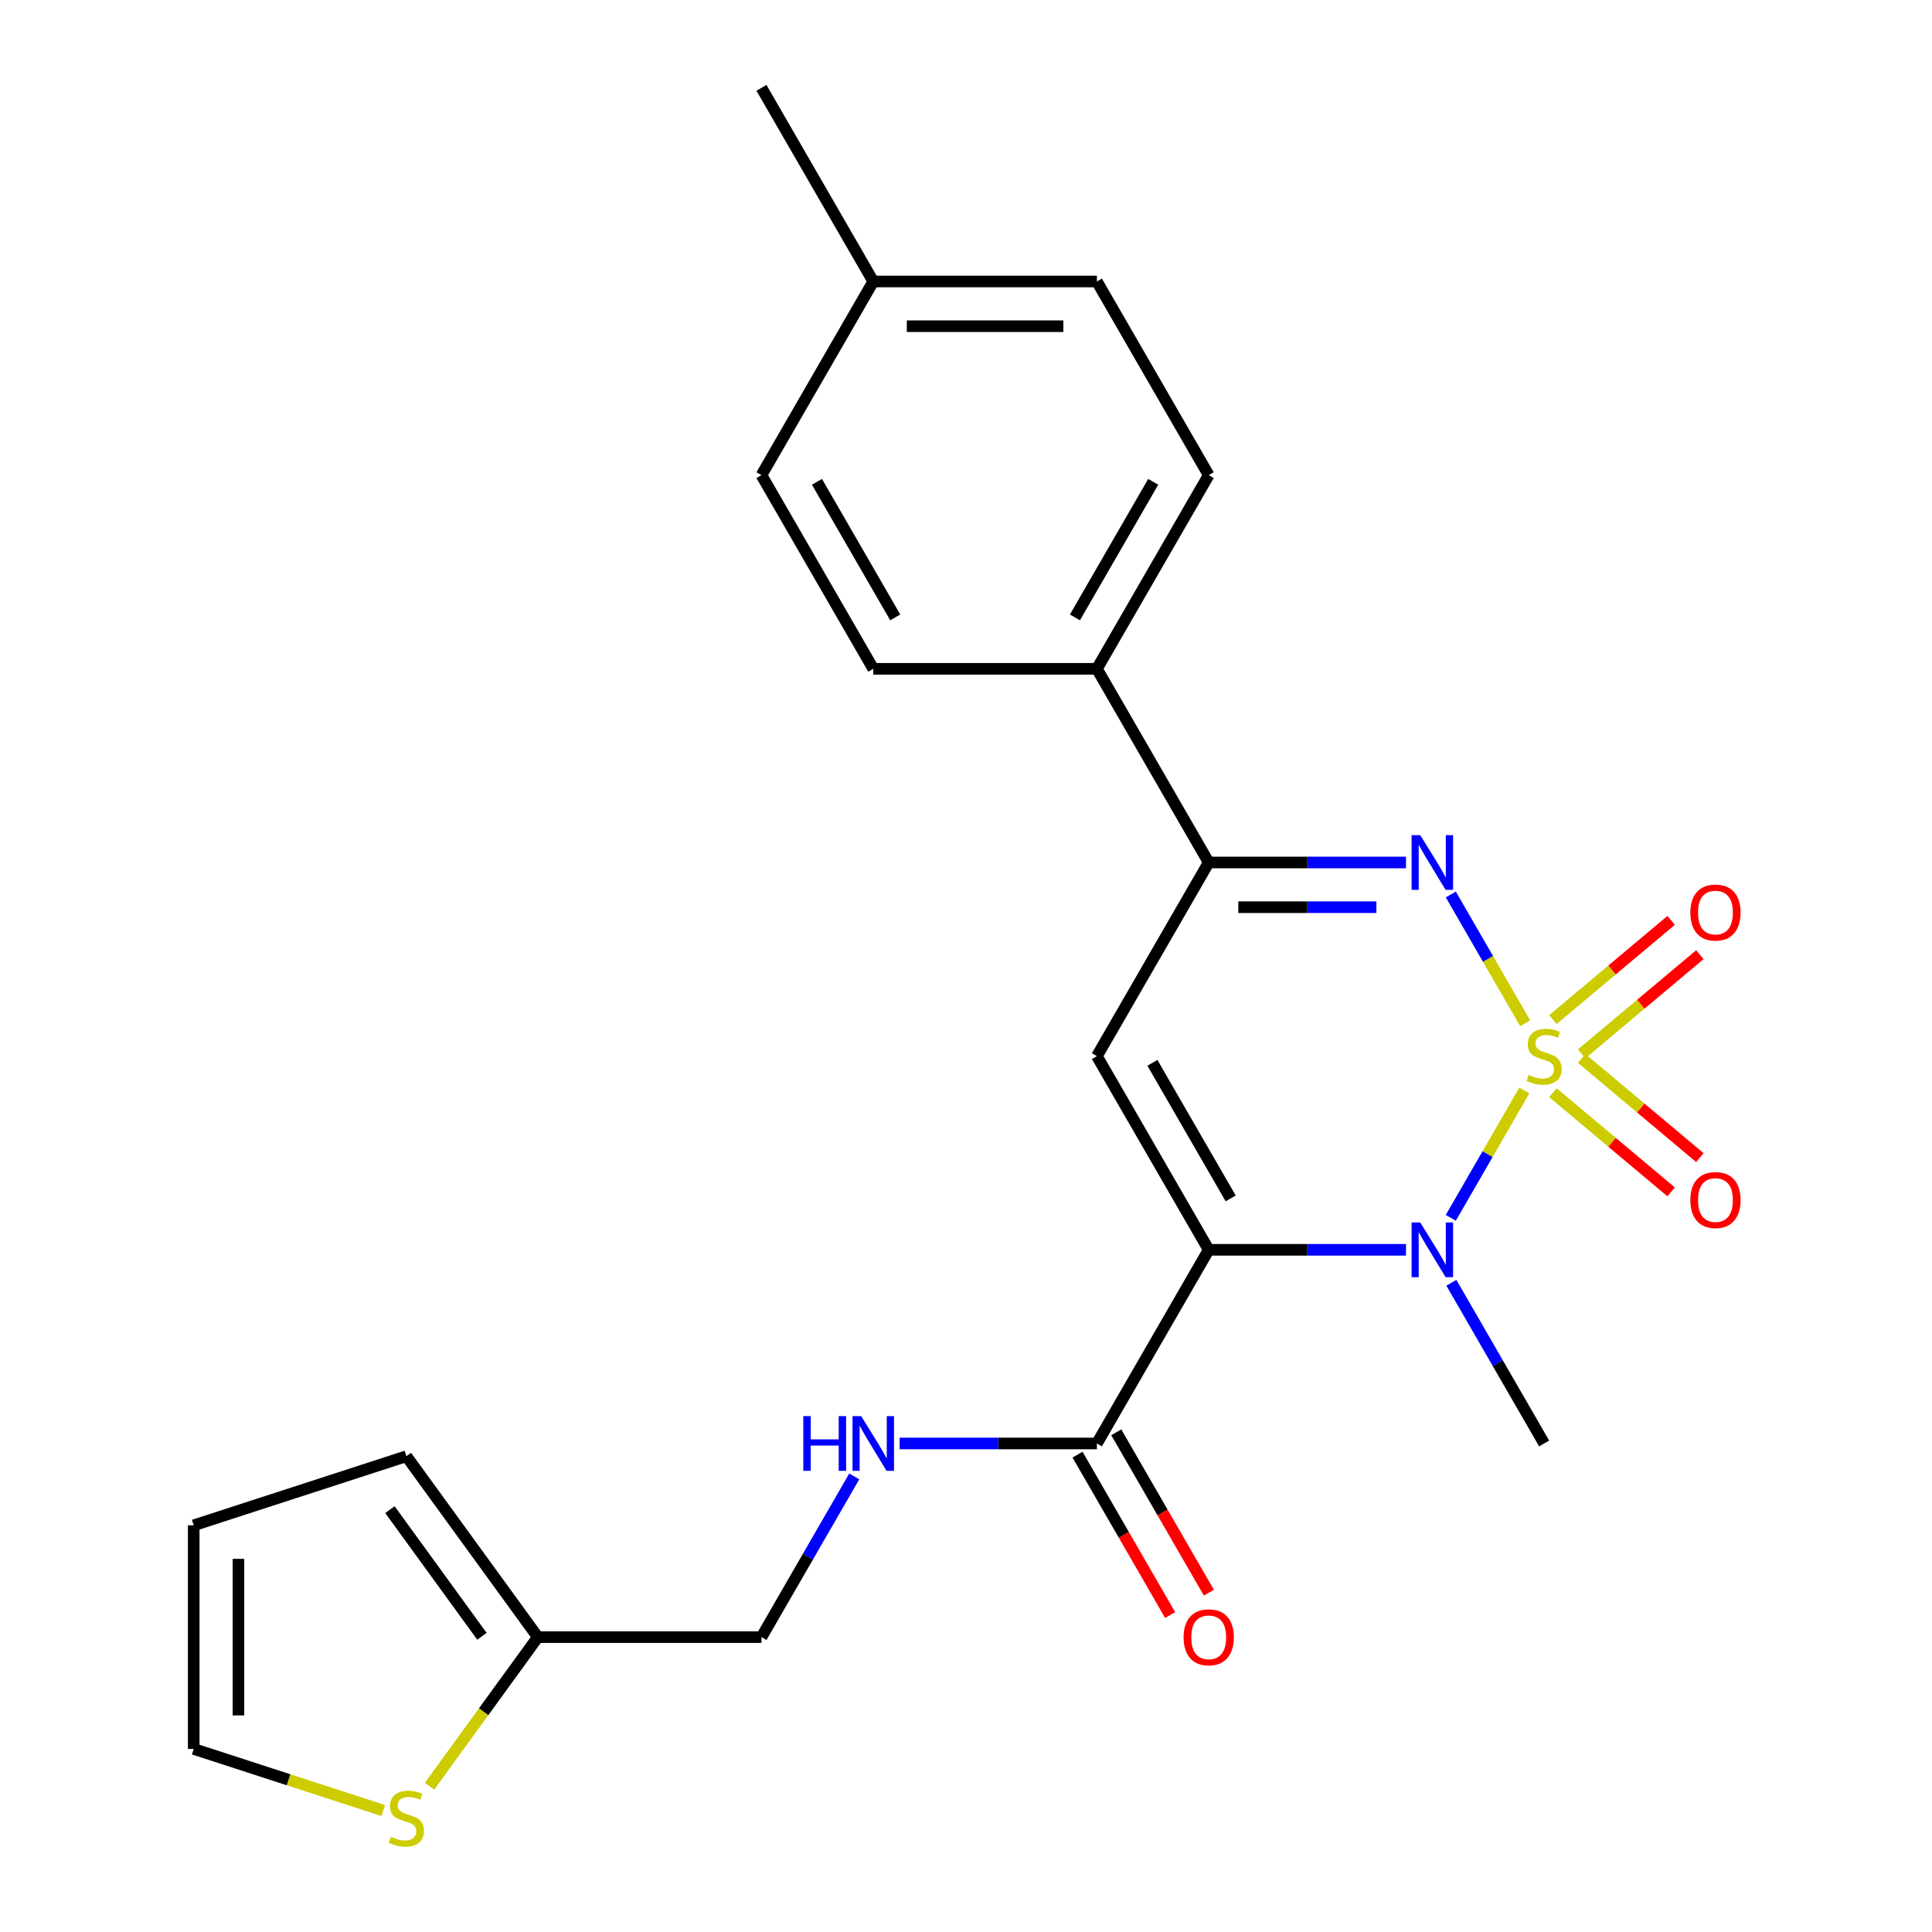 <?xml version='1.0' encoding='iso-8859-1'?>
<svg version='1.1' baseProfile='full'
              xmlns='http://www.w3.org/2000/svg'
                      xmlns:rdkit='http://www.rdkit.org/xml'
                      xmlns:xlink='http://www.w3.org/1999/xlink'
                  xml:space='preserve'
width='1000px' height='1000px' viewBox='0 0 1000 1000'>
<!-- END OF HEADER -->
<rect style='opacity:1.0;fill:#FFFFFF;stroke:none' width='1000' height='1000' x='0' y='0'> </rect>
<path class='bond-1' d='M 788.988,564.431 L 769.957,597.394' style='fill:none;fill-rule:evenodd;stroke:#CCCC00;stroke-width:6px;stroke-linecap:butt;stroke-linejoin:miter;stroke-opacity:1' />
<path class='bond-1' d='M 769.957,597.394 L 750.925,630.357' style='fill:none;fill-rule:evenodd;stroke:#0000FF;stroke-width:6px;stroke-linecap:butt;stroke-linejoin:miter;stroke-opacity:1' />
<path class='bond-2' d='M 789.427,529.644 L 770.182,496.312' style='fill:none;fill-rule:evenodd;stroke:#CCCC00;stroke-width:6px;stroke-linecap:butt;stroke-linejoin:miter;stroke-opacity:1' />
<path class='bond-2' d='M 770.182,496.312 L 750.938,462.979' style='fill:none;fill-rule:evenodd;stroke:#0000FF;stroke-width:6px;stroke-linecap:butt;stroke-linejoin:miter;stroke-opacity:1' />
<path class='bond-6' d='M 818.663,545.477 L 849.259,519.804' style='fill:none;fill-rule:evenodd;stroke:#CCCC00;stroke-width:6px;stroke-linecap:butt;stroke-linejoin:miter;stroke-opacity:1' />
<path class='bond-6' d='M 849.259,519.804 L 879.855,494.131' style='fill:none;fill-rule:evenodd;stroke:#FF0000;stroke-width:6px;stroke-linecap:butt;stroke-linejoin:miter;stroke-opacity:1' />
<path class='bond-6' d='M 803.783,527.744 L 834.379,502.071' style='fill:none;fill-rule:evenodd;stroke:#CCCC00;stroke-width:6px;stroke-linecap:butt;stroke-linejoin:miter;stroke-opacity:1' />
<path class='bond-6' d='M 834.379,502.071 L 864.975,476.398' style='fill:none;fill-rule:evenodd;stroke:#FF0000;stroke-width:6px;stroke-linecap:butt;stroke-linejoin:miter;stroke-opacity:1' />
<path class='bond-7' d='M 803.783,565.571 L 834.379,591.244' style='fill:none;fill-rule:evenodd;stroke:#CCCC00;stroke-width:6px;stroke-linecap:butt;stroke-linejoin:miter;stroke-opacity:1' />
<path class='bond-7' d='M 834.379,591.244 L 864.975,616.917' style='fill:none;fill-rule:evenodd;stroke:#FF0000;stroke-width:6px;stroke-linecap:butt;stroke-linejoin:miter;stroke-opacity:1' />
<path class='bond-7' d='M 818.663,547.838 L 849.259,573.511' style='fill:none;fill-rule:evenodd;stroke:#CCCC00;stroke-width:6px;stroke-linecap:butt;stroke-linejoin:miter;stroke-opacity:1' />
<path class='bond-7' d='M 849.259,573.511 L 879.855,599.183' style='fill:none;fill-rule:evenodd;stroke:#FF0000;stroke-width:6px;stroke-linecap:butt;stroke-linejoin:miter;stroke-opacity:1' />
<path class='bond-0' d='M 625.628,646.898 L 676.685,646.898' style='fill:none;fill-rule:evenodd;stroke:#000000;stroke-width:6px;stroke-linecap:butt;stroke-linejoin:miter;stroke-opacity:1' />
<path class='bond-0' d='M 676.685,646.898 L 727.742,646.898' style='fill:none;fill-rule:evenodd;stroke:#0000FF;stroke-width:6px;stroke-linecap:butt;stroke-linejoin:miter;stroke-opacity:1' />
<path class='bond-5' d='M 625.628,646.898 L 567.754,747.139' style='fill:none;fill-rule:evenodd;stroke:#000000;stroke-width:6px;stroke-linecap:butt;stroke-linejoin:miter;stroke-opacity:1' />
<path class='bond-24' d='M 625.628,646.898 L 567.754,546.657' style='fill:none;fill-rule:evenodd;stroke:#000000;stroke-width:6px;stroke-linecap:butt;stroke-linejoin:miter;stroke-opacity:1' />
<path class='bond-24' d='M 636.995,620.287 L 596.483,550.119' style='fill:none;fill-rule:evenodd;stroke:#000000;stroke-width:6px;stroke-linecap:butt;stroke-linejoin:miter;stroke-opacity:1' />
<path class='bond-19' d='M 751.222,663.952 L 775.236,705.545' style='fill:none;fill-rule:evenodd;stroke:#0000FF;stroke-width:6px;stroke-linecap:butt;stroke-linejoin:miter;stroke-opacity:1' />
<path class='bond-19' d='M 775.236,705.545 L 799.25,747.139' style='fill:none;fill-rule:evenodd;stroke:#000000;stroke-width:6px;stroke-linecap:butt;stroke-linejoin:miter;stroke-opacity:1' />
<path class='bond-4' d='M 727.742,446.417 L 676.685,446.417' style='fill:none;fill-rule:evenodd;stroke:#0000FF;stroke-width:6px;stroke-linecap:butt;stroke-linejoin:miter;stroke-opacity:1' />
<path class='bond-4' d='M 676.685,446.417 L 625.628,446.417' style='fill:none;fill-rule:evenodd;stroke:#000000;stroke-width:6px;stroke-linecap:butt;stroke-linejoin:miter;stroke-opacity:1' />
<path class='bond-4' d='M 712.425,469.566 L 676.685,469.566' style='fill:none;fill-rule:evenodd;stroke:#0000FF;stroke-width:6px;stroke-linecap:butt;stroke-linejoin:miter;stroke-opacity:1' />
<path class='bond-4' d='M 676.685,469.566 L 640.945,469.566' style='fill:none;fill-rule:evenodd;stroke:#000000;stroke-width:6px;stroke-linecap:butt;stroke-linejoin:miter;stroke-opacity:1' />
<path class='bond-3' d='M 567.754,546.657 L 625.628,446.417' style='fill:none;fill-rule:evenodd;stroke:#000000;stroke-width:6px;stroke-linecap:butt;stroke-linejoin:miter;stroke-opacity:1' />
<path class='bond-11' d='M 625.628,446.417 L 567.754,346.176' style='fill:none;fill-rule:evenodd;stroke:#000000;stroke-width:6px;stroke-linecap:butt;stroke-linejoin:miter;stroke-opacity:1' />
<path class='bond-8' d='M 567.754,747.139 L 516.697,747.139' style='fill:none;fill-rule:evenodd;stroke:#000000;stroke-width:6px;stroke-linecap:butt;stroke-linejoin:miter;stroke-opacity:1' />
<path class='bond-8' d='M 516.697,747.139 L 465.64,747.139' style='fill:none;fill-rule:evenodd;stroke:#0000FF;stroke-width:6px;stroke-linecap:butt;stroke-linejoin:miter;stroke-opacity:1' />
<path class='bond-13' d='M 557.73,752.926 L 581.698,794.439' style='fill:none;fill-rule:evenodd;stroke:#000000;stroke-width:6px;stroke-linecap:butt;stroke-linejoin:miter;stroke-opacity:1' />
<path class='bond-13' d='M 581.698,794.439 L 605.666,835.953' style='fill:none;fill-rule:evenodd;stroke:#FF0000;stroke-width:6px;stroke-linecap:butt;stroke-linejoin:miter;stroke-opacity:1' />
<path class='bond-13' d='M 577.778,741.351 L 601.746,782.865' style='fill:none;fill-rule:evenodd;stroke:#000000;stroke-width:6px;stroke-linecap:butt;stroke-linejoin:miter;stroke-opacity:1' />
<path class='bond-13' d='M 601.746,782.865 L 625.714,824.378' style='fill:none;fill-rule:evenodd;stroke:#FF0000;stroke-width:6px;stroke-linecap:butt;stroke-linejoin:miter;stroke-opacity:1' />
<path class='bond-16' d='M 442.16,764.192 L 418.146,805.786' style='fill:none;fill-rule:evenodd;stroke:#0000FF;stroke-width:6px;stroke-linecap:butt;stroke-linejoin:miter;stroke-opacity:1' />
<path class='bond-16' d='M 418.146,805.786 L 394.132,847.379' style='fill:none;fill-rule:evenodd;stroke:#000000;stroke-width:6px;stroke-linecap:butt;stroke-linejoin:miter;stroke-opacity:1' />
<path class='bond-9' d='M 222.323,924.541 L 250.354,885.96' style='fill:none;fill-rule:evenodd;stroke:#CCCC00;stroke-width:6px;stroke-linecap:butt;stroke-linejoin:miter;stroke-opacity:1' />
<path class='bond-9' d='M 250.354,885.96 L 278.384,847.379' style='fill:none;fill-rule:evenodd;stroke:#000000;stroke-width:6px;stroke-linecap:butt;stroke-linejoin:miter;stroke-opacity:1' />
<path class='bond-12' d='M 198.376,937.131 L 149.321,921.192' style='fill:none;fill-rule:evenodd;stroke:#CCCC00;stroke-width:6px;stroke-linecap:butt;stroke-linejoin:miter;stroke-opacity:1' />
<path class='bond-12' d='M 149.321,921.192 L 100.267,905.253' style='fill:none;fill-rule:evenodd;stroke:#000000;stroke-width:6px;stroke-linecap:butt;stroke-linejoin:miter;stroke-opacity:1' />
<path class='bond-10' d='M 278.384,847.379 L 394.132,847.379' style='fill:none;fill-rule:evenodd;stroke:#000000;stroke-width:6px;stroke-linecap:butt;stroke-linejoin:miter;stroke-opacity:1' />
<path class='bond-14' d='M 278.384,847.379 L 210.349,753.737' style='fill:none;fill-rule:evenodd;stroke:#000000;stroke-width:6px;stroke-linecap:butt;stroke-linejoin:miter;stroke-opacity:1' />
<path class='bond-14' d='M 249.451,846.94 L 201.826,781.39' style='fill:none;fill-rule:evenodd;stroke:#000000;stroke-width:6px;stroke-linecap:butt;stroke-linejoin:miter;stroke-opacity:1' />
<path class='bond-17' d='M 567.754,346.176 L 625.628,245.936' style='fill:none;fill-rule:evenodd;stroke:#000000;stroke-width:6px;stroke-linecap:butt;stroke-linejoin:miter;stroke-opacity:1' />
<path class='bond-17' d='M 556.387,319.565 L 596.899,249.397' style='fill:none;fill-rule:evenodd;stroke:#000000;stroke-width:6px;stroke-linecap:butt;stroke-linejoin:miter;stroke-opacity:1' />
<path class='bond-18' d='M 567.754,346.176 L 452.006,346.176' style='fill:none;fill-rule:evenodd;stroke:#000000;stroke-width:6px;stroke-linecap:butt;stroke-linejoin:miter;stroke-opacity:1' />
<path class='bond-26' d='M 100.267,905.253 L 100.267,789.505' style='fill:none;fill-rule:evenodd;stroke:#000000;stroke-width:6px;stroke-linecap:butt;stroke-linejoin:miter;stroke-opacity:1' />
<path class='bond-26' d='M 123.416,887.891 L 123.416,806.867' style='fill:none;fill-rule:evenodd;stroke:#000000;stroke-width:6px;stroke-linecap:butt;stroke-linejoin:miter;stroke-opacity:1' />
<path class='bond-15' d='M 210.349,753.737 L 100.267,789.505' style='fill:none;fill-rule:evenodd;stroke:#000000;stroke-width:6px;stroke-linecap:butt;stroke-linejoin:miter;stroke-opacity:1' />
<path class='bond-20' d='M 625.628,245.936 L 567.754,145.695' style='fill:none;fill-rule:evenodd;stroke:#000000;stroke-width:6px;stroke-linecap:butt;stroke-linejoin:miter;stroke-opacity:1' />
<path class='bond-21' d='M 452.006,346.176 L 394.132,245.936' style='fill:none;fill-rule:evenodd;stroke:#000000;stroke-width:6px;stroke-linecap:butt;stroke-linejoin:miter;stroke-opacity:1' />
<path class='bond-21' d='M 463.373,319.565 L 422.861,249.397' style='fill:none;fill-rule:evenodd;stroke:#000000;stroke-width:6px;stroke-linecap:butt;stroke-linejoin:miter;stroke-opacity:1' />
<path class='bond-25' d='M 567.754,145.695 L 452.006,145.695' style='fill:none;fill-rule:evenodd;stroke:#000000;stroke-width:6px;stroke-linecap:butt;stroke-linejoin:miter;stroke-opacity:1' />
<path class='bond-25' d='M 550.392,168.845 L 469.368,168.845' style='fill:none;fill-rule:evenodd;stroke:#000000;stroke-width:6px;stroke-linecap:butt;stroke-linejoin:miter;stroke-opacity:1' />
<path class='bond-22' d='M 394.132,245.936 L 452.006,145.695' style='fill:none;fill-rule:evenodd;stroke:#000000;stroke-width:6px;stroke-linecap:butt;stroke-linejoin:miter;stroke-opacity:1' />
<path class='bond-23' d='M 452.006,145.695 L 394.132,45.455' style='fill:none;fill-rule:evenodd;stroke:#000000;stroke-width:6px;stroke-linecap:butt;stroke-linejoin:miter;stroke-opacity:1' />
<path  class='atom-0' d='M 791.25 556.377
Q 791.57 556.497, 792.89 557.057
Q 794.21 557.617, 795.65 557.977
Q 797.13 558.297, 798.57 558.297
Q 801.25 558.297, 802.81 557.017
Q 804.37 555.697, 804.37 553.417
Q 804.37 551.857, 803.57 550.897
Q 802.81 549.937, 801.61 549.417
Q 800.41 548.897, 798.41 548.297
Q 795.89 547.537, 794.37 546.817
Q 792.89 546.097, 791.81 544.577
Q 790.77 543.057, 790.77 540.497
Q 790.77 536.937, 793.17 534.737
Q 795.61 532.537, 800.41 532.537
Q 803.69 532.537, 807.41 534.097
L 806.49 537.177
Q 803.09 535.777, 800.53 535.777
Q 797.77 535.777, 796.25 536.937
Q 794.73 538.057, 794.77 540.017
Q 794.77 541.537, 795.53 542.457
Q 796.33 543.377, 797.45 543.897
Q 798.61 544.417, 800.53 545.017
Q 803.09 545.817, 804.61 546.617
Q 806.13 547.417, 807.21 549.057
Q 808.33 550.657, 808.33 553.417
Q 808.33 557.337, 805.69 559.457
Q 803.09 561.537, 798.73 561.537
Q 796.21 561.537, 794.29 560.977
Q 792.41 560.457, 790.17 559.537
L 791.25 556.377
' fill='#CCCC00'/>
<path  class='atom-2' d='M 735.116 632.738
L 744.396 647.738
Q 745.316 649.218, 746.796 651.898
Q 748.276 654.578, 748.356 654.738
L 748.356 632.738
L 752.116 632.738
L 752.116 661.058
L 748.236 661.058
L 738.276 644.658
Q 737.116 642.738, 735.876 640.538
Q 734.676 638.338, 734.316 637.658
L 734.316 661.058
L 730.636 661.058
L 730.636 632.738
L 735.116 632.738
' fill='#0000FF'/>
<path  class='atom-3' d='M 735.116 432.257
L 744.396 447.257
Q 745.316 448.737, 746.796 451.417
Q 748.276 454.097, 748.356 454.257
L 748.356 432.257
L 752.116 432.257
L 752.116 460.577
L 748.236 460.577
L 738.276 444.177
Q 737.116 442.257, 735.876 440.057
Q 734.676 437.857, 734.316 437.177
L 734.316 460.577
L 730.636 460.577
L 730.636 432.257
L 735.116 432.257
' fill='#0000FF'/>
<path  class='atom-7' d='M 874.918 472.336
Q 874.918 465.536, 878.278 461.736
Q 881.638 457.936, 887.918 457.936
Q 894.198 457.936, 897.558 461.736
Q 900.918 465.536, 900.918 472.336
Q 900.918 479.216, 897.518 483.136
Q 894.118 487.016, 887.918 487.016
Q 881.678 487.016, 878.278 483.136
Q 874.918 479.256, 874.918 472.336
M 887.918 483.816
Q 892.238 483.816, 894.558 480.936
Q 896.918 478.016, 896.918 472.336
Q 896.918 466.776, 894.558 463.976
Q 892.238 461.136, 887.918 461.136
Q 883.598 461.136, 881.238 463.936
Q 878.918 466.736, 878.918 472.336
Q 878.918 478.056, 881.238 480.936
Q 883.598 483.816, 887.918 483.816
' fill='#FF0000'/>
<path  class='atom-8' d='M 874.918 621.139
Q 874.918 614.339, 878.278 610.539
Q 881.638 606.739, 887.918 606.739
Q 894.198 606.739, 897.558 610.539
Q 900.918 614.339, 900.918 621.139
Q 900.918 628.019, 897.518 631.939
Q 894.118 635.819, 887.918 635.819
Q 881.678 635.819, 878.278 631.939
Q 874.918 628.059, 874.918 621.139
M 887.918 632.619
Q 892.238 632.619, 894.558 629.739
Q 896.918 626.819, 896.918 621.139
Q 896.918 615.579, 894.558 612.779
Q 892.238 609.939, 887.918 609.939
Q 883.598 609.939, 881.238 612.739
Q 878.918 615.539, 878.918 621.139
Q 878.918 626.859, 881.238 629.739
Q 883.598 632.619, 887.918 632.619
' fill='#FF0000'/>
<path  class='atom-9' d='M 415.786 732.979
L 419.626 732.979
L 419.626 745.019
L 434.106 745.019
L 434.106 732.979
L 437.946 732.979
L 437.946 761.299
L 434.106 761.299
L 434.106 748.219
L 419.626 748.219
L 419.626 761.299
L 415.786 761.299
L 415.786 732.979
' fill='#0000FF'/>
<path  class='atom-9' d='M 445.746 732.979
L 455.026 747.979
Q 455.946 749.459, 457.426 752.139
Q 458.906 754.819, 458.986 754.979
L 458.986 732.979
L 462.746 732.979
L 462.746 761.299
L 458.866 761.299
L 448.906 744.899
Q 447.746 742.979, 446.506 740.779
Q 445.306 738.579, 444.946 737.899
L 444.946 761.299
L 441.266 761.299
L 441.266 732.979
L 445.746 732.979
' fill='#0000FF'/>
<path  class='atom-10' d='M 202.349 950.741
Q 202.669 950.861, 203.989 951.421
Q 205.309 951.981, 206.749 952.341
Q 208.229 952.661, 209.669 952.661
Q 212.349 952.661, 213.909 951.381
Q 215.469 950.061, 215.469 947.781
Q 215.469 946.221, 214.669 945.261
Q 213.909 944.301, 212.709 943.781
Q 211.509 943.261, 209.509 942.661
Q 206.989 941.901, 205.469 941.181
Q 203.989 940.461, 202.909 938.941
Q 201.869 937.421, 201.869 934.861
Q 201.869 931.301, 204.269 929.101
Q 206.709 926.901, 211.509 926.901
Q 214.789 926.901, 218.509 928.461
L 217.589 931.541
Q 214.189 930.141, 211.629 930.141
Q 208.869 930.141, 207.349 931.301
Q 205.829 932.421, 205.869 934.381
Q 205.869 935.901, 206.629 936.821
Q 207.429 937.741, 208.549 938.261
Q 209.709 938.781, 211.629 939.381
Q 214.189 940.181, 215.709 940.981
Q 217.229 941.781, 218.309 943.421
Q 219.429 945.021, 219.429 947.781
Q 219.429 951.701, 216.789 953.821
Q 214.189 955.901, 209.829 955.901
Q 207.309 955.901, 205.389 955.341
Q 203.509 954.821, 201.269 953.901
L 202.349 950.741
' fill='#CCCC00'/>
<path  class='atom-14' d='M 612.628 847.459
Q 612.628 840.659, 615.988 836.859
Q 619.348 833.059, 625.628 833.059
Q 631.908 833.059, 635.268 836.859
Q 638.628 840.659, 638.628 847.459
Q 638.628 854.339, 635.228 858.259
Q 631.828 862.139, 625.628 862.139
Q 619.388 862.139, 615.988 858.259
Q 612.628 854.379, 612.628 847.459
M 625.628 858.939
Q 629.948 858.939, 632.268 856.059
Q 634.628 853.139, 634.628 847.459
Q 634.628 841.899, 632.268 839.099
Q 629.948 836.259, 625.628 836.259
Q 621.308 836.259, 618.948 839.059
Q 616.628 841.859, 616.628 847.459
Q 616.628 853.179, 618.948 856.059
Q 621.308 858.939, 625.628 858.939
' fill='#FF0000'/>
</svg>
